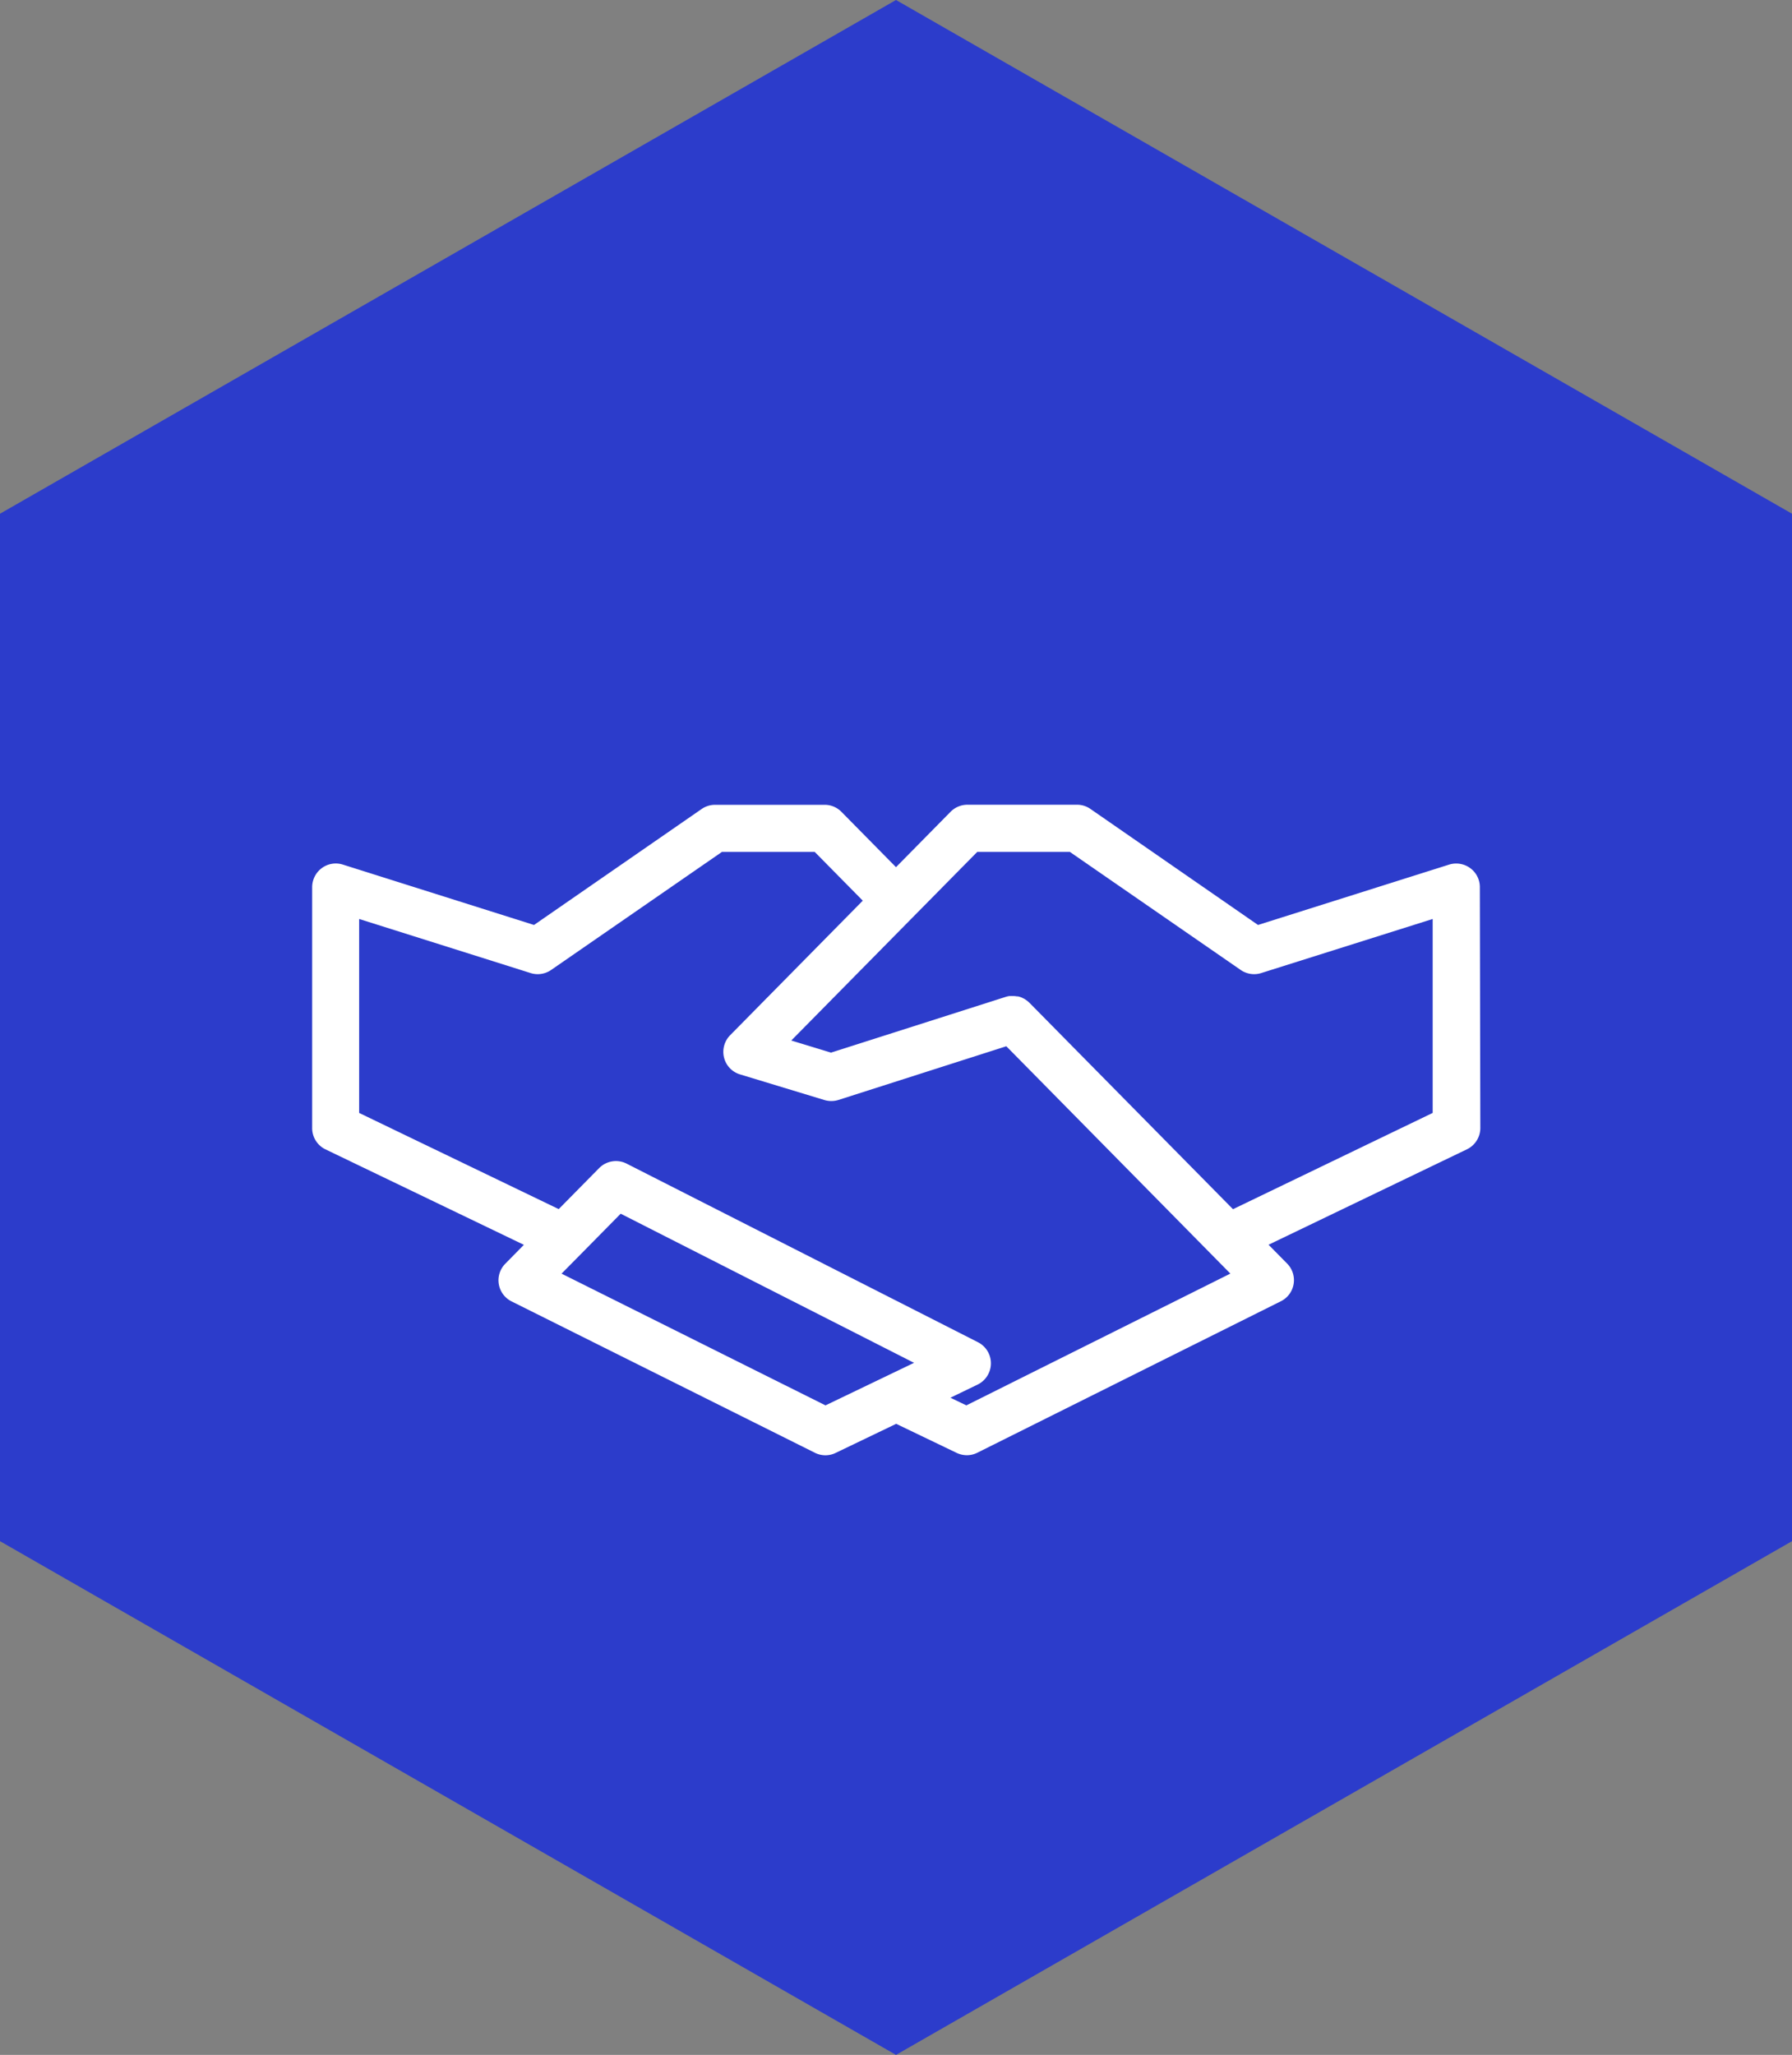 <?xml version="1.0" encoding="UTF-8"?>
<svg xmlns="http://www.w3.org/2000/svg" width="41" height="47" viewBox="0 0 41 47">
  <rect x="0" y="0" width="41" height="47" fill="#808080" stroke="none"/>
  <g id="Group_25" data-name="Group 25" transform="translate(-318 -3884)">
    <path id="Polygon_49" data-name="Polygon 49" d="M35.25,0,47,20.5,35.25,41H11.75L0,20.5,11.75,0Z" transform="translate(359 3884) rotate(90)" fill="#2c3ccb"></path>
    <path id="noun-handshake-1598967" d="M30.288,26.034a.537.537,0,0,0-.221-.435.545.545,0,0,0-.481-.08L25.213,26.9,21.384,24.25a.536.536,0,0,0-.307-.1H18.563a.543.543,0,0,0-.384.161L16.93,25.578l-1.248-1.265a.536.536,0,0,0-.384-.161H12.784a.542.542,0,0,0-.307.1L8.648,26.9,4.274,25.519a.537.537,0,0,0-.481.08.545.545,0,0,0-.221.435l0,5.512a.54.54,0,0,0,.306.487l4.538,2.183-.425.432a.539.539,0,0,0,.144.862l6.943,3.464a.534.534,0,0,0,.474,0l1.382-.664,1.382.664a.552.552,0,0,0,.234.054.533.533,0,0,0,.241-.057l6.944-3.464a.539.539,0,0,0,.144-.862l-.425-.431,4.539-2.183a.541.541,0,0,0,.306-.487ZM15.317,37.888,9.278,34.875l.433-.438a0,0,0,0,1,0,0l.92-.933,6.712,3.411Zm3.223,0-.365-.175.621-.3a.541.541,0,0,0,.01-.969l-8.037-4.084a.54.54,0,0,0-.63.1l-.926.939-4.566-2.2,0-4.436,3.923,1.237a.541.541,0,0,0,.47-.071l3.908-2.7H15.07l1.1,1.115-3.035,3.078a.543.543,0,0,0-.139.513.537.537,0,0,0,.366.383l1.927.585a.55.55,0,0,0,.322,0l3.843-1.229,5.126,5.2Zm6.1-4.487-4.655-4.719a.555.555,0,0,0-.074-.062.24.24,0,0,1-.021-.015.536.536,0,0,0-.071-.038l-.013-.007a.621.621,0,0,0-.089-.027l-.025,0a.417.417,0,0,0-.075-.007H19.6a.419.419,0,0,0-.052,0,.221.221,0,0,0-.027,0,.6.6,0,0,0-.078.018l-4,1.276-.909-.277,2.782-2.821a0,0,0,0,1,0,0l1.473-1.493h2.119l3.908,2.7a.54.54,0,0,0,.47.071l3.923-1.237,0,4.436Z" transform="translate(321.57 3878.256)" fill="#fff"></path>
  </g>
</svg>
